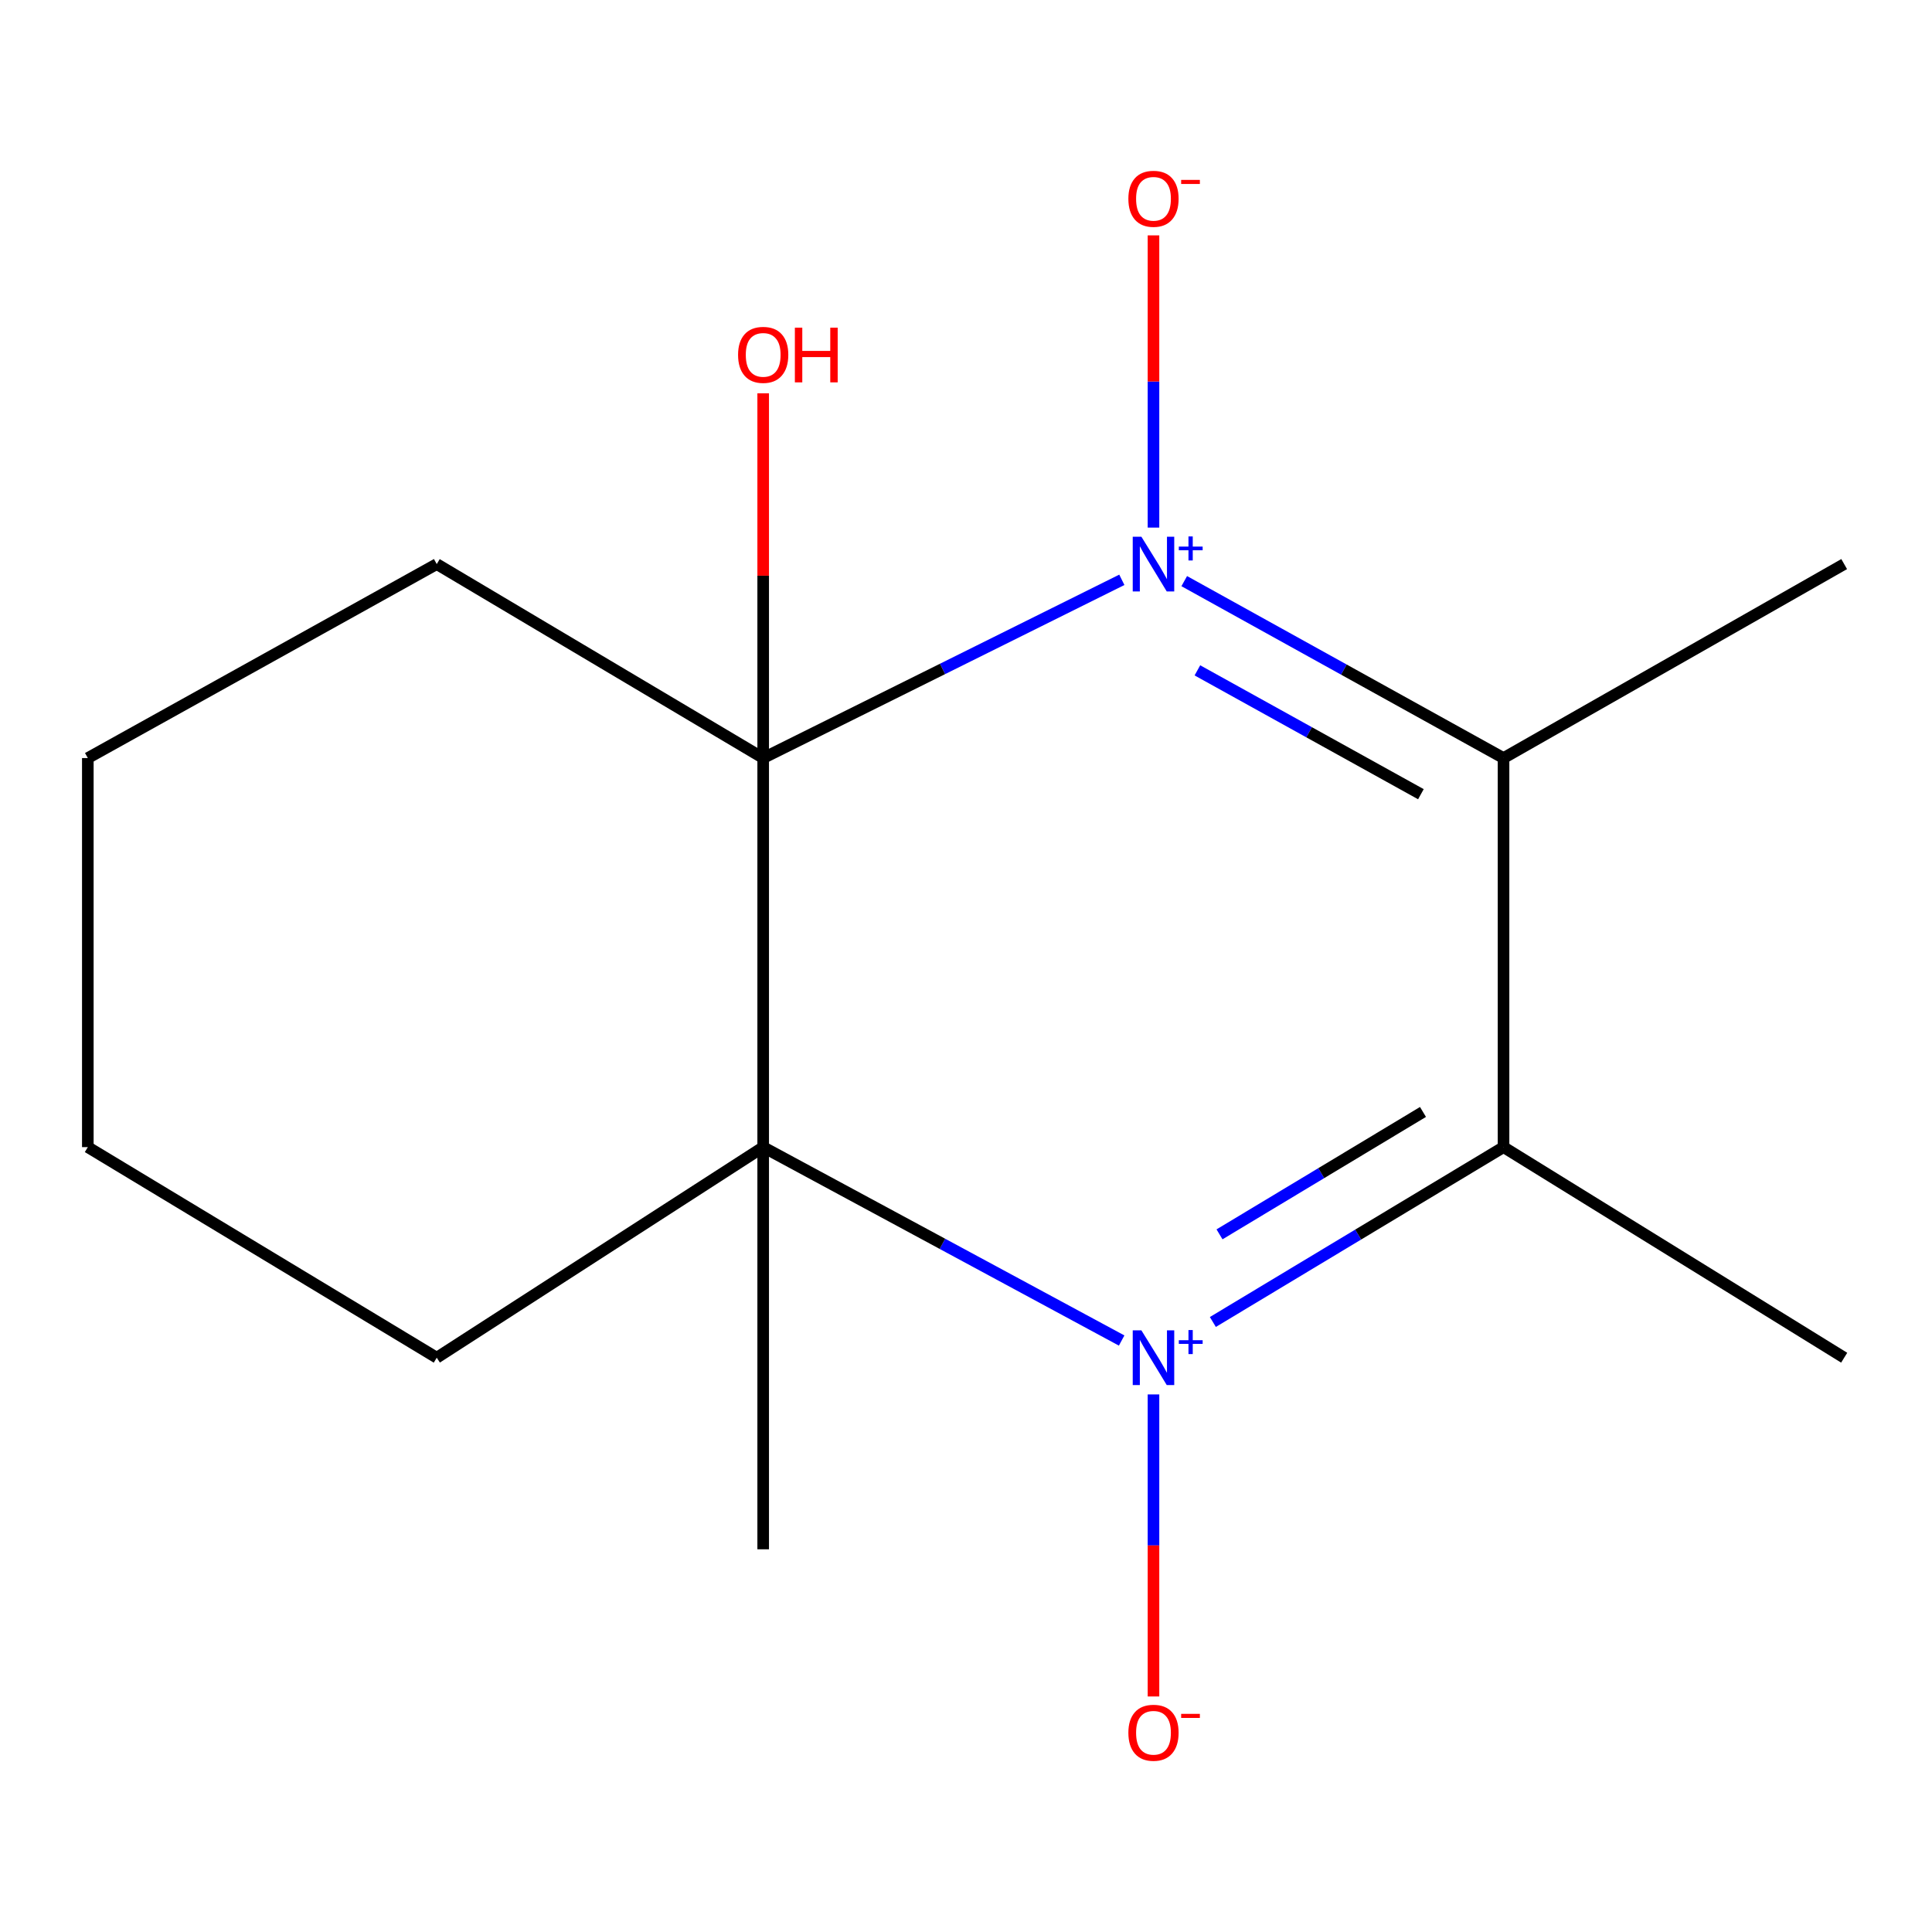 <?xml version='1.0' encoding='iso-8859-1'?>
<svg version='1.1' baseProfile='full'
              xmlns='http://www.w3.org/2000/svg'
                      xmlns:rdkit='http://www.rdkit.org/xml'
                      xmlns:xlink='http://www.w3.org/1999/xlink'
                  xml:space='preserve'
width='1000px' height='1000px' viewBox='0 0 1000 1000'>
<!-- END OF HEADER -->
<rect style='opacity:1.0;fill:#FFFFFF;stroke:none' width='1000' height='1000' x='0' y='0'> </rect>
<path class='bond-1' d='M 580.662,300.111 L 487.843,346.242' style='fill:none;fill-rule:evenodd;stroke:#0000FF;stroke-width:6px;stroke-linecap:butt;stroke-linejoin:miter;stroke-opacity:1' />
<path class='bond-1' d='M 487.843,346.242 L 395.024,392.372' style='fill:none;fill-rule:evenodd;stroke:#000000;stroke-width:6px;stroke-linecap:butt;stroke-linejoin:miter;stroke-opacity:1' />
<path class='bond-3' d='M 612.961,300.792 L 695.593,346.582' style='fill:none;fill-rule:evenodd;stroke:#0000FF;stroke-width:6px;stroke-linecap:butt;stroke-linejoin:miter;stroke-opacity:1' />
<path class='bond-3' d='M 695.593,346.582 L 778.225,392.372' style='fill:none;fill-rule:evenodd;stroke:#000000;stroke-width:6px;stroke-linecap:butt;stroke-linejoin:miter;stroke-opacity:1' />
<path class='bond-3' d='M 619.771,346.974 L 677.614,379.027' style='fill:none;fill-rule:evenodd;stroke:#0000FF;stroke-width:6px;stroke-linecap:butt;stroke-linejoin:miter;stroke-opacity:1' />
<path class='bond-3' d='M 677.614,379.027 L 735.456,411.08' style='fill:none;fill-rule:evenodd;stroke:#000000;stroke-width:6px;stroke-linecap:butt;stroke-linejoin:miter;stroke-opacity:1' />
<path class='bond-5' d='M 597.042,273.082 L 597.042,197.455' style='fill:none;fill-rule:evenodd;stroke:#0000FF;stroke-width:6px;stroke-linecap:butt;stroke-linejoin:miter;stroke-opacity:1' />
<path class='bond-5' d='M 597.042,197.455 L 597.042,121.829' style='fill:none;fill-rule:evenodd;stroke:#FF0000;stroke-width:6px;stroke-linecap:butt;stroke-linejoin:miter;stroke-opacity:1' />
<path class='bond-0' d='M 627.773,684.259 L 702.999,639.005' style='fill:none;fill-rule:evenodd;stroke:#0000FF;stroke-width:6px;stroke-linecap:butt;stroke-linejoin:miter;stroke-opacity:1' />
<path class='bond-0' d='M 702.999,639.005 L 778.225,593.751' style='fill:none;fill-rule:evenodd;stroke:#000000;stroke-width:6px;stroke-linecap:butt;stroke-linejoin:miter;stroke-opacity:1' />
<path class='bond-0' d='M 631.219,638.897 L 683.878,607.219' style='fill:none;fill-rule:evenodd;stroke:#0000FF;stroke-width:6px;stroke-linecap:butt;stroke-linejoin:miter;stroke-opacity:1' />
<path class='bond-0' d='M 683.878,607.219 L 736.536,575.541' style='fill:none;fill-rule:evenodd;stroke:#000000;stroke-width:6px;stroke-linecap:butt;stroke-linejoin:miter;stroke-opacity:1' />
<path class='bond-6' d='M 597.042,721.756 L 597.042,799.924' style='fill:none;fill-rule:evenodd;stroke:#0000FF;stroke-width:6px;stroke-linecap:butt;stroke-linejoin:miter;stroke-opacity:1' />
<path class='bond-6' d='M 597.042,799.924 L 597.042,878.092' style='fill:none;fill-rule:evenodd;stroke:#FF0000;stroke-width:6px;stroke-linecap:butt;stroke-linejoin:miter;stroke-opacity:1' />
<path class='bond-15' d='M 580.563,693.855 L 487.794,643.803' style='fill:none;fill-rule:evenodd;stroke:#0000FF;stroke-width:6px;stroke-linecap:butt;stroke-linejoin:miter;stroke-opacity:1' />
<path class='bond-15' d='M 487.794,643.803 L 395.024,593.751' style='fill:none;fill-rule:evenodd;stroke:#000000;stroke-width:6px;stroke-linecap:butt;stroke-linejoin:miter;stroke-opacity:1' />
<path class='bond-2' d='M 395.024,392.372 L 395.024,593.751' style='fill:none;fill-rule:evenodd;stroke:#000000;stroke-width:6px;stroke-linecap:butt;stroke-linejoin:miter;stroke-opacity:1' />
<path class='bond-7' d='M 395.024,392.372 L 395.024,297.973' style='fill:none;fill-rule:evenodd;stroke:#000000;stroke-width:6px;stroke-linecap:butt;stroke-linejoin:miter;stroke-opacity:1' />
<path class='bond-7' d='M 395.024,297.973 L 395.024,203.574' style='fill:none;fill-rule:evenodd;stroke:#FF0000;stroke-width:6px;stroke-linecap:butt;stroke-linejoin:miter;stroke-opacity:1' />
<path class='bond-8' d='M 395.024,392.372 L 226.061,291.971' style='fill:none;fill-rule:evenodd;stroke:#000000;stroke-width:6px;stroke-linecap:butt;stroke-linejoin:miter;stroke-opacity:1' />
<path class='bond-9' d='M 395.024,593.751 L 395.024,801.91' style='fill:none;fill-rule:evenodd;stroke:#000000;stroke-width:6px;stroke-linecap:butt;stroke-linejoin:miter;stroke-opacity:1' />
<path class='bond-10' d='M 395.024,593.751 L 226.061,702.745' style='fill:none;fill-rule:evenodd;stroke:#000000;stroke-width:6px;stroke-linecap:butt;stroke-linejoin:miter;stroke-opacity:1' />
<path class='bond-4' d='M 778.225,392.372 L 778.225,593.751' style='fill:none;fill-rule:evenodd;stroke:#000000;stroke-width:6px;stroke-linecap:butt;stroke-linejoin:miter;stroke-opacity:1' />
<path class='bond-12' d='M 778.225,392.372 L 954.545,291.971' style='fill:none;fill-rule:evenodd;stroke:#000000;stroke-width:6px;stroke-linecap:butt;stroke-linejoin:miter;stroke-opacity:1' />
<path class='bond-11' d='M 778.225,593.751 L 954.545,702.745' style='fill:none;fill-rule:evenodd;stroke:#000000;stroke-width:6px;stroke-linecap:butt;stroke-linejoin:miter;stroke-opacity:1' />
<path class='bond-13' d='M 226.061,291.971 L 45.455,392.372' style='fill:none;fill-rule:evenodd;stroke:#000000;stroke-width:6px;stroke-linecap:butt;stroke-linejoin:miter;stroke-opacity:1' />
<path class='bond-16' d='M 226.061,702.745 L 45.455,593.751' style='fill:none;fill-rule:evenodd;stroke:#000000;stroke-width:6px;stroke-linecap:butt;stroke-linejoin:miter;stroke-opacity:1' />
<path class='bond-14' d='M 45.455,392.372 L 45.455,593.751' style='fill:none;fill-rule:evenodd;stroke:#000000;stroke-width:6px;stroke-linecap:butt;stroke-linejoin:miter;stroke-opacity:1' />
<path  class='atom-0' d='M 590.782 277.811
L 600.062 292.811
Q 600.982 294.291, 602.462 296.971
Q 603.942 299.651, 604.022 299.811
L 604.022 277.811
L 607.782 277.811
L 607.782 306.131
L 603.902 306.131
L 593.942 289.731
Q 592.782 287.811, 591.542 285.611
Q 590.342 283.411, 589.982 282.731
L 589.982 306.131
L 586.302 306.131
L 586.302 277.811
L 590.782 277.811
' fill='#0000FF'/>
<path  class='atom-0' d='M 610.158 282.915
L 615.148 282.915
L 615.148 277.662
L 617.365 277.662
L 617.365 282.915
L 622.487 282.915
L 622.487 284.816
L 617.365 284.816
L 617.365 290.096
L 615.148 290.096
L 615.148 284.816
L 610.158 284.816
L 610.158 282.915
' fill='#0000FF'/>
<path  class='atom-1' d='M 590.782 688.585
L 600.062 703.585
Q 600.982 705.065, 602.462 707.745
Q 603.942 710.425, 604.022 710.585
L 604.022 688.585
L 607.782 688.585
L 607.782 716.905
L 603.902 716.905
L 593.942 700.505
Q 592.782 698.585, 591.542 696.385
Q 590.342 694.185, 589.982 693.505
L 589.982 716.905
L 586.302 716.905
L 586.302 688.585
L 590.782 688.585
' fill='#0000FF'/>
<path  class='atom-1' d='M 610.158 693.69
L 615.148 693.69
L 615.148 688.436
L 617.365 688.436
L 617.365 693.69
L 622.487 693.69
L 622.487 695.591
L 617.365 695.591
L 617.365 700.871
L 615.148 700.871
L 615.148 695.591
L 610.158 695.591
L 610.158 693.69
' fill='#0000FF'/>
<path  class='atom-6' d='M 584.042 102.892
Q 584.042 96.092, 587.402 92.292
Q 590.762 88.492, 597.042 88.492
Q 603.322 88.492, 606.682 92.292
Q 610.042 96.092, 610.042 102.892
Q 610.042 109.772, 606.642 113.692
Q 603.242 117.572, 597.042 117.572
Q 590.802 117.572, 587.402 113.692
Q 584.042 109.812, 584.042 102.892
M 597.042 114.372
Q 601.362 114.372, 603.682 111.492
Q 606.042 108.572, 606.042 102.892
Q 606.042 97.332, 603.682 94.532
Q 601.362 91.692, 597.042 91.692
Q 592.722 91.692, 590.362 94.492
Q 588.042 97.292, 588.042 102.892
Q 588.042 108.612, 590.362 111.492
Q 592.722 114.372, 597.042 114.372
' fill='#FF0000'/>
<path  class='atom-6' d='M 611.362 93.114
L 621.051 93.114
L 621.051 95.226
L 611.362 95.226
L 611.362 93.114
' fill='#FF0000'/>
<path  class='atom-7' d='M 584.042 896.868
Q 584.042 890.068, 587.402 886.268
Q 590.762 882.468, 597.042 882.468
Q 603.322 882.468, 606.682 886.268
Q 610.042 890.068, 610.042 896.868
Q 610.042 903.748, 606.642 907.668
Q 603.242 911.548, 597.042 911.548
Q 590.802 911.548, 587.402 907.668
Q 584.042 903.788, 584.042 896.868
M 597.042 908.348
Q 601.362 908.348, 603.682 905.468
Q 606.042 902.548, 606.042 896.868
Q 606.042 891.308, 603.682 888.508
Q 601.362 885.668, 597.042 885.668
Q 592.722 885.668, 590.362 888.468
Q 588.042 891.268, 588.042 896.868
Q 588.042 902.588, 590.362 905.468
Q 592.722 908.348, 597.042 908.348
' fill='#FF0000'/>
<path  class='atom-7' d='M 611.362 887.09
L 621.051 887.09
L 621.051 889.202
L 611.362 889.202
L 611.362 887.09
' fill='#FF0000'/>
<path  class='atom-8' d='M 382.024 183.674
Q 382.024 176.874, 385.384 173.074
Q 388.744 169.274, 395.024 169.274
Q 401.304 169.274, 404.664 173.074
Q 408.024 176.874, 408.024 183.674
Q 408.024 190.554, 404.624 194.474
Q 401.224 198.354, 395.024 198.354
Q 388.784 198.354, 385.384 194.474
Q 382.024 190.594, 382.024 183.674
M 395.024 195.154
Q 399.344 195.154, 401.664 192.274
Q 404.024 189.354, 404.024 183.674
Q 404.024 178.114, 401.664 175.314
Q 399.344 172.474, 395.024 172.474
Q 390.704 172.474, 388.344 175.274
Q 386.024 178.074, 386.024 183.674
Q 386.024 189.394, 388.344 192.274
Q 390.704 195.154, 395.024 195.154
' fill='#FF0000'/>
<path  class='atom-8' d='M 411.424 169.594
L 415.264 169.594
L 415.264 181.634
L 429.744 181.634
L 429.744 169.594
L 433.584 169.594
L 433.584 197.914
L 429.744 197.914
L 429.744 184.834
L 415.264 184.834
L 415.264 197.914
L 411.424 197.914
L 411.424 169.594
' fill='#FF0000'/>
</svg>
